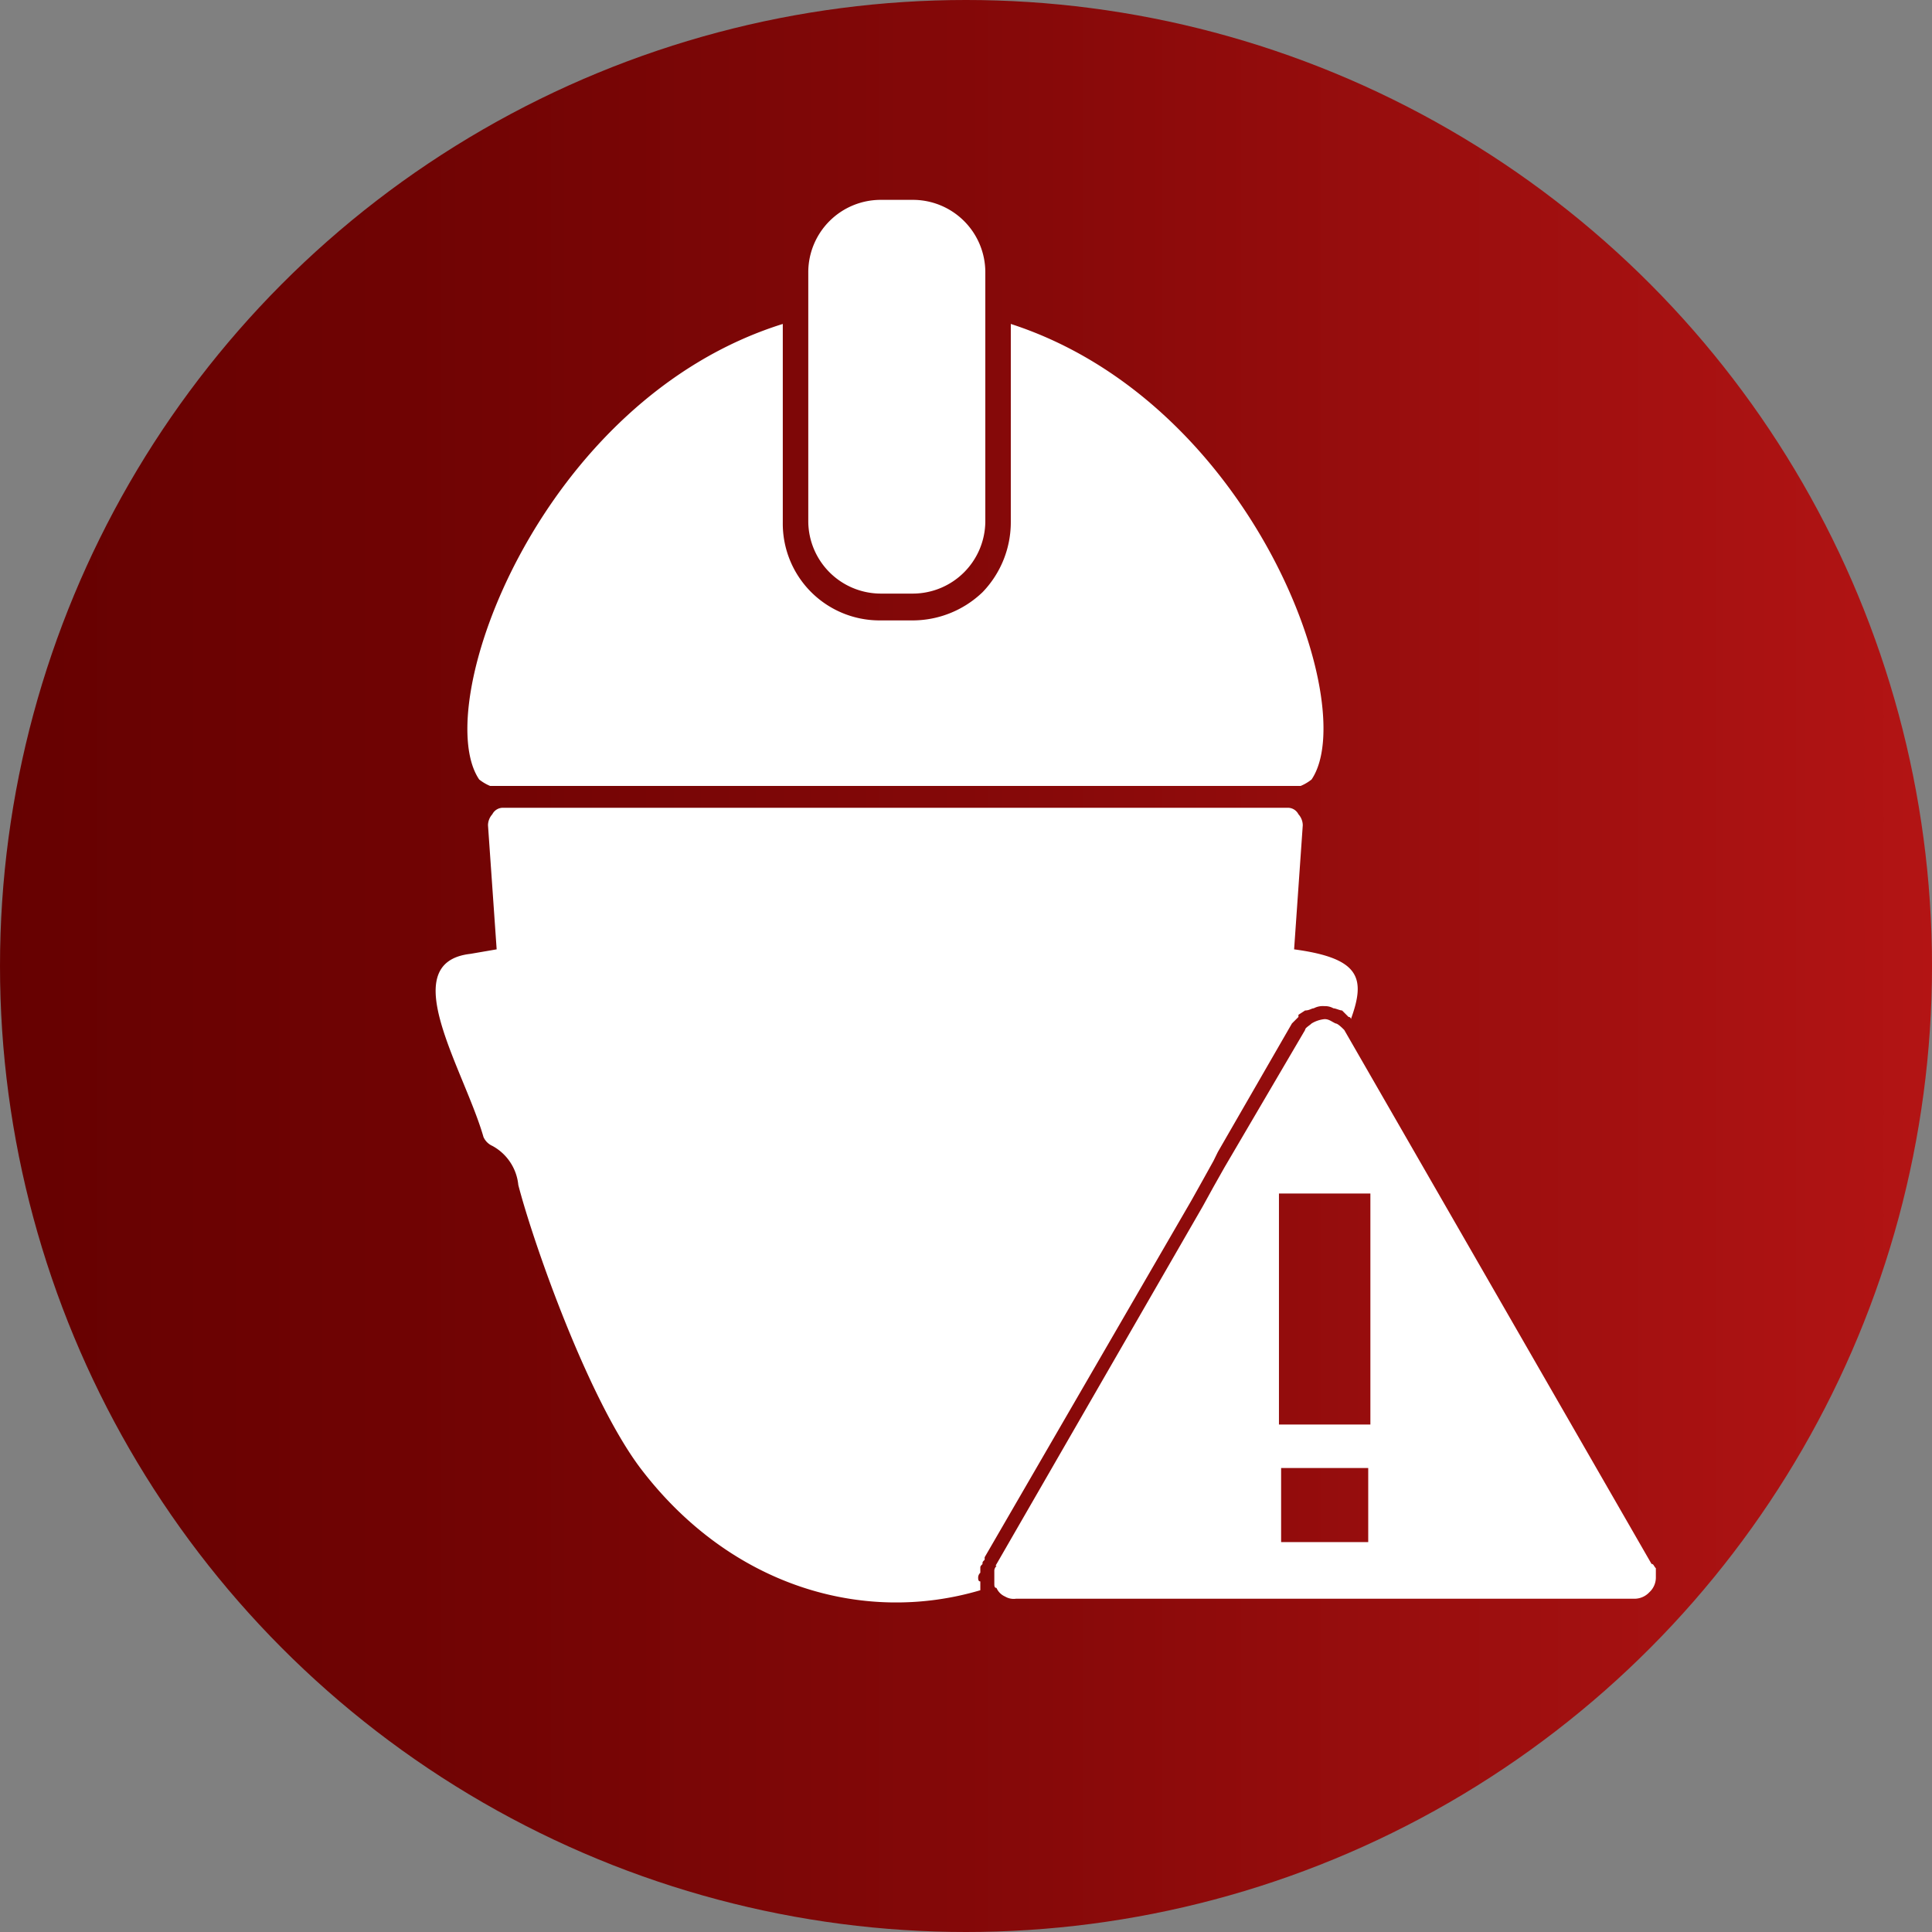 <?xml version="1.0" encoding="UTF-8"?> <svg xmlns="http://www.w3.org/2000/svg" xmlns:xlink="http://www.w3.org/1999/xlink" viewBox="0 0 116 116"><rect x="0" y="0" width="116" height="116" fill="#808080" stroke="none"/><defs><style>.cls-1{fill:url(#New_Gradient_Swatch_copy);}.cls-2{fill:#fff;fill-rule:evenodd;}</style><linearGradient id="New_Gradient_Swatch_copy" y1="58" x2="116" y2="58" gradientUnits="userSpaceOnUse"><stop offset="0" stop-color="#660101"></stop><stop offset="0.2" stop-color="#6f0303"></stop><stop offset="0.54" stop-color="#870909"></stop><stop offset="0.95" stop-color="#ae1313"></stop><stop offset="1" stop-color="#b31414"></stop></linearGradient></defs><g id="Layer_2" data-name="Layer 2"><g id="Layer_2-2" data-name="Layer 2"><circle class="cls-1" cx="58" cy="58" r="58"></circle><path class="cls-2" d="M77.7,57l.52-7.45a1,1,0,0,0-.26-.66.71.71,0,0,0-.65-.39H30.21a.71.71,0,0,0-.65.39,1,1,0,0,0-.26.66L29.82,57l-1.57.27c-4.58.52-.39,6.93.78,11a1.05,1.05,0,0,0,.53.53,3,3,0,0,1,1.56,2.35h0c.92,3.54,4.19,12.83,7.33,17,5.37,7.07,13.35,9.42,20.41,7.33v-.53h0c-.13,0-.13-.13-.13-.26a.4.4,0,0,1,.13-.26h0v-.26h0c0-.13,0-.13.13-.26h0c0-.13,0-.13.13-.26V93.5L71.55,72.05h0l.66-1.18.65-1.17.26-.53,4.45-7.72h0l.39-.39h0v-.13l.4-.26c.26,0,.39-.13.52-.13a1.17,1.17,0,0,1,.65-.13,1,1,0,0,1,.53.13c.13,0,.39.13.52.13h0l.39.39a.13.13,0,0,1,.14.13c.91-2.49.52-3.66-3.41-4.19Z"></path><path class="cls-2" d="M47,19.45C32.44,24,25.76,42.35,28.77,46.8a2.73,2.73,0,0,0,.66.39H78.09a2.73,2.73,0,0,0,.66-.39c3-4.45-3.54-22.64-18.06-27.35V31.36A6.05,6.05,0,0,1,59,35.55h0a6.07,6.07,0,0,1-4.18,1.7h-2A5.81,5.81,0,0,1,47,31.36Z"></path><path class="cls-2" d="M77.05,88.14h5.1v4.45H76.92V88.14Zm-.13-16.48h5.36V85.53H76.79V71.66ZM59.78,94,72.21,72.44h0l.65-1.18.66-1.17h0l4.84-8.25h0c0-.13.26-.26.39-.39h0a1.85,1.85,0,0,1,.78-.26c.26,0,.39.13.66.26h0c.13,0,.39.26.52.39h0L99.16,93.9h0c.13,0,.13.13.26.26v.52a1.2,1.2,0,0,1-.39.92h0a1.22,1.22,0,0,1-.92.39H61a1,1,0,0,1-.65-.13h0a1,1,0,0,1-.52-.52c-.13,0-.13-.13-.13-.27h0v-.78h0a.4.4,0,0,1,.13-.26Z"></path><path class="cls-2" d="M52.85,12h2a4.35,4.35,0,0,1,4.31,4.32v15a4.36,4.36,0,0,1-4.31,4.32h-2a4.36,4.36,0,0,1-4.32-4.32v-15A4.35,4.35,0,0,1,52.85,12Z"></path></g></g></svg> 